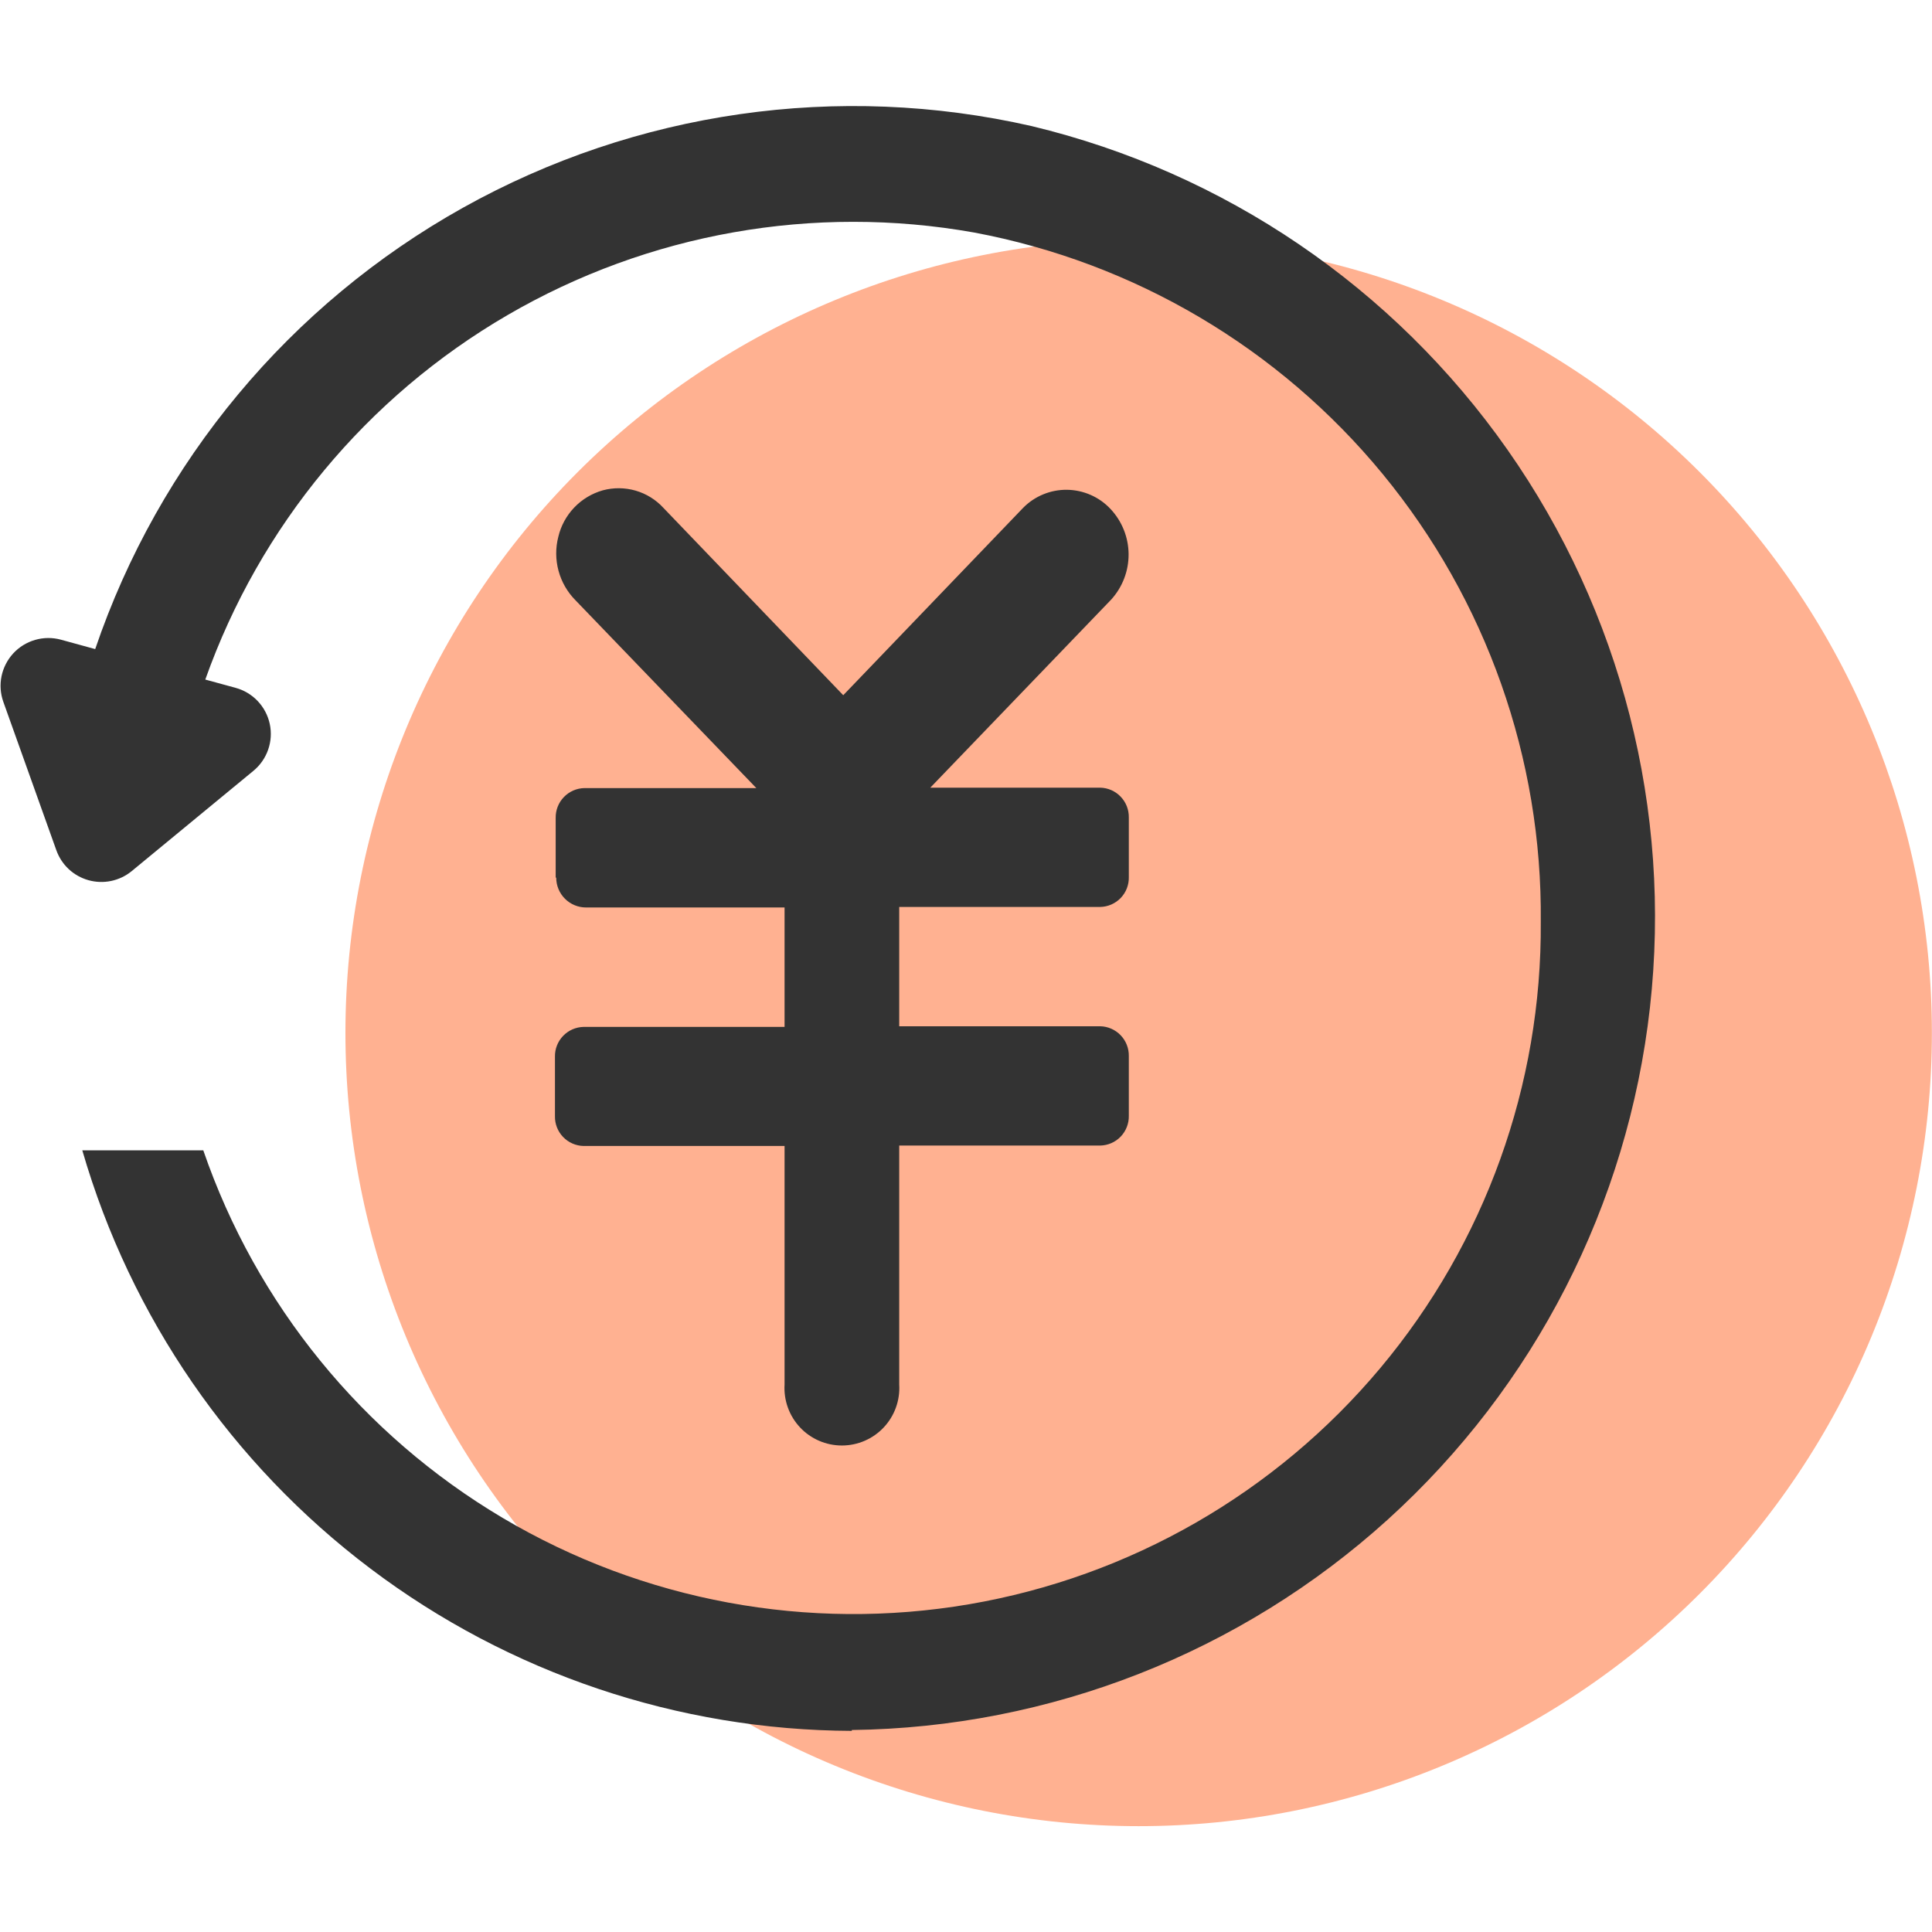 <svg width="69" height="69" viewBox="0 0 69 69" fill="none" xmlns="http://www.w3.org/2000/svg">
<path opacity="0.5" d="M12.337 36.89C12.337 40.611 13.069 44.294 14.493 47.731C15.917 51.169 18.004 54.292 20.634 56.922C23.265 59.553 26.388 61.64 29.825 63.063C33.262 64.487 36.946 65.22 40.667 65.22C44.387 65.22 48.071 64.487 51.508 63.063C54.945 61.64 58.068 59.553 60.699 56.922C63.329 54.292 65.416 51.169 66.84 47.731C68.264 44.294 68.996 40.611 68.996 36.89C68.996 29.377 66.012 22.171 60.699 16.858C55.386 11.545 48.18 8.56 40.667 8.56C33.153 8.56 25.947 11.545 20.634 16.858C15.321 22.171 12.337 29.377 12.337 36.89Z" fill="#FF6524"/>
<path d="M19.846 31.341V29.211C19.841 28.934 19.946 28.666 20.138 28.467C20.33 28.267 20.593 28.152 20.87 28.146H27.012L20.552 21.437C20.263 21.145 20.054 20.782 19.947 20.385C19.84 19.988 19.837 19.569 19.94 19.171C20.033 18.778 20.229 18.418 20.508 18.126C20.787 17.834 21.139 17.623 21.527 17.512C21.911 17.408 22.317 17.412 22.699 17.522C23.081 17.633 23.426 17.846 23.695 18.14L30.116 24.829L36.538 18.14C36.742 17.932 36.986 17.767 37.256 17.656C37.525 17.545 37.814 17.489 38.105 17.492C38.397 17.496 38.684 17.558 38.951 17.675C39.218 17.792 39.458 17.961 39.658 18.174C40.071 18.612 40.303 19.19 40.307 19.791C40.311 20.393 40.087 20.974 39.681 21.418L33.225 28.131H39.292C39.569 28.137 39.832 28.252 40.023 28.452C40.215 28.651 40.32 28.919 40.315 29.196V31.326C40.318 31.463 40.294 31.6 40.244 31.728C40.194 31.856 40.12 31.972 40.025 32.071C39.93 32.17 39.816 32.249 39.69 32.304C39.564 32.359 39.429 32.389 39.292 32.391H32.115V36.652H39.292C39.569 36.658 39.832 36.774 40.023 36.973C40.215 37.173 40.32 37.441 40.315 37.717V39.848C40.318 39.985 40.294 40.121 40.244 40.249C40.194 40.377 40.12 40.494 40.025 40.593C39.93 40.692 39.816 40.771 39.69 40.826C39.564 40.881 39.429 40.91 39.292 40.913H32.115V49.45C32.132 49.729 32.091 50.009 31.996 50.272C31.901 50.535 31.753 50.776 31.561 50.98C31.369 51.184 31.138 51.346 30.881 51.457C30.624 51.568 30.347 51.625 30.067 51.625C29.788 51.625 29.511 51.568 29.254 51.457C28.997 51.346 28.765 51.184 28.574 50.98C28.382 50.776 28.234 50.535 28.139 50.272C28.044 50.009 28.003 49.729 28.02 49.45V40.928H20.843C20.566 40.922 20.303 40.807 20.111 40.607C19.919 40.407 19.814 40.14 19.82 39.863V37.74C19.814 37.463 19.919 37.196 20.111 36.996C20.303 36.796 20.566 36.681 20.843 36.675H28.02V32.41H20.93C20.648 32.41 20.377 32.298 20.177 32.098C19.977 31.898 19.865 31.628 19.865 31.345L19.846 31.341ZM30.422 61.817C24.217 61.793 18.185 59.76 13.231 56.022C8.277 52.285 4.666 47.044 2.939 41.083H7.26C9.155 46.59 12.947 51.244 17.956 54.213C22.966 57.183 28.869 58.275 34.61 57.295C40.351 56.314 45.556 53.325 49.296 48.86C53.036 44.396 55.068 38.748 55.028 32.924C55.084 27.095 53.085 21.433 49.383 16.931C45.681 12.429 40.511 9.374 34.782 8.303C29.056 7.283 23.155 8.328 18.128 11.252C13.101 14.176 9.275 18.789 7.332 24.27L8.412 24.565C8.714 24.647 8.988 24.81 9.204 25.038C9.419 25.265 9.568 25.547 9.634 25.853C9.7 26.159 9.68 26.477 9.577 26.773C9.474 27.069 9.292 27.331 9.05 27.53L4.699 31.115C4.487 31.288 4.236 31.407 3.968 31.463C3.699 31.519 3.422 31.509 3.158 31.435C2.894 31.361 2.652 31.225 2.452 31.038C2.252 30.85 2.101 30.617 2.01 30.359L0.121 25.071C0.015 24.777 -0.008 24.46 0.054 24.154C0.117 23.848 0.262 23.565 0.473 23.335C0.685 23.106 0.956 22.939 1.256 22.853C1.556 22.766 1.874 22.764 2.176 22.846L3.4 23.182C5.678 16.485 10.358 10.869 16.534 7.419C22.711 3.97 29.946 2.931 36.844 4.503C43.729 6.156 49.773 10.268 53.84 16.064C57.907 21.861 59.716 28.944 58.927 35.98C58.138 43.017 54.806 49.523 49.557 54.276C44.307 59.028 37.503 61.699 30.422 61.786V61.817Z" fill="#333333"/>
</svg>
